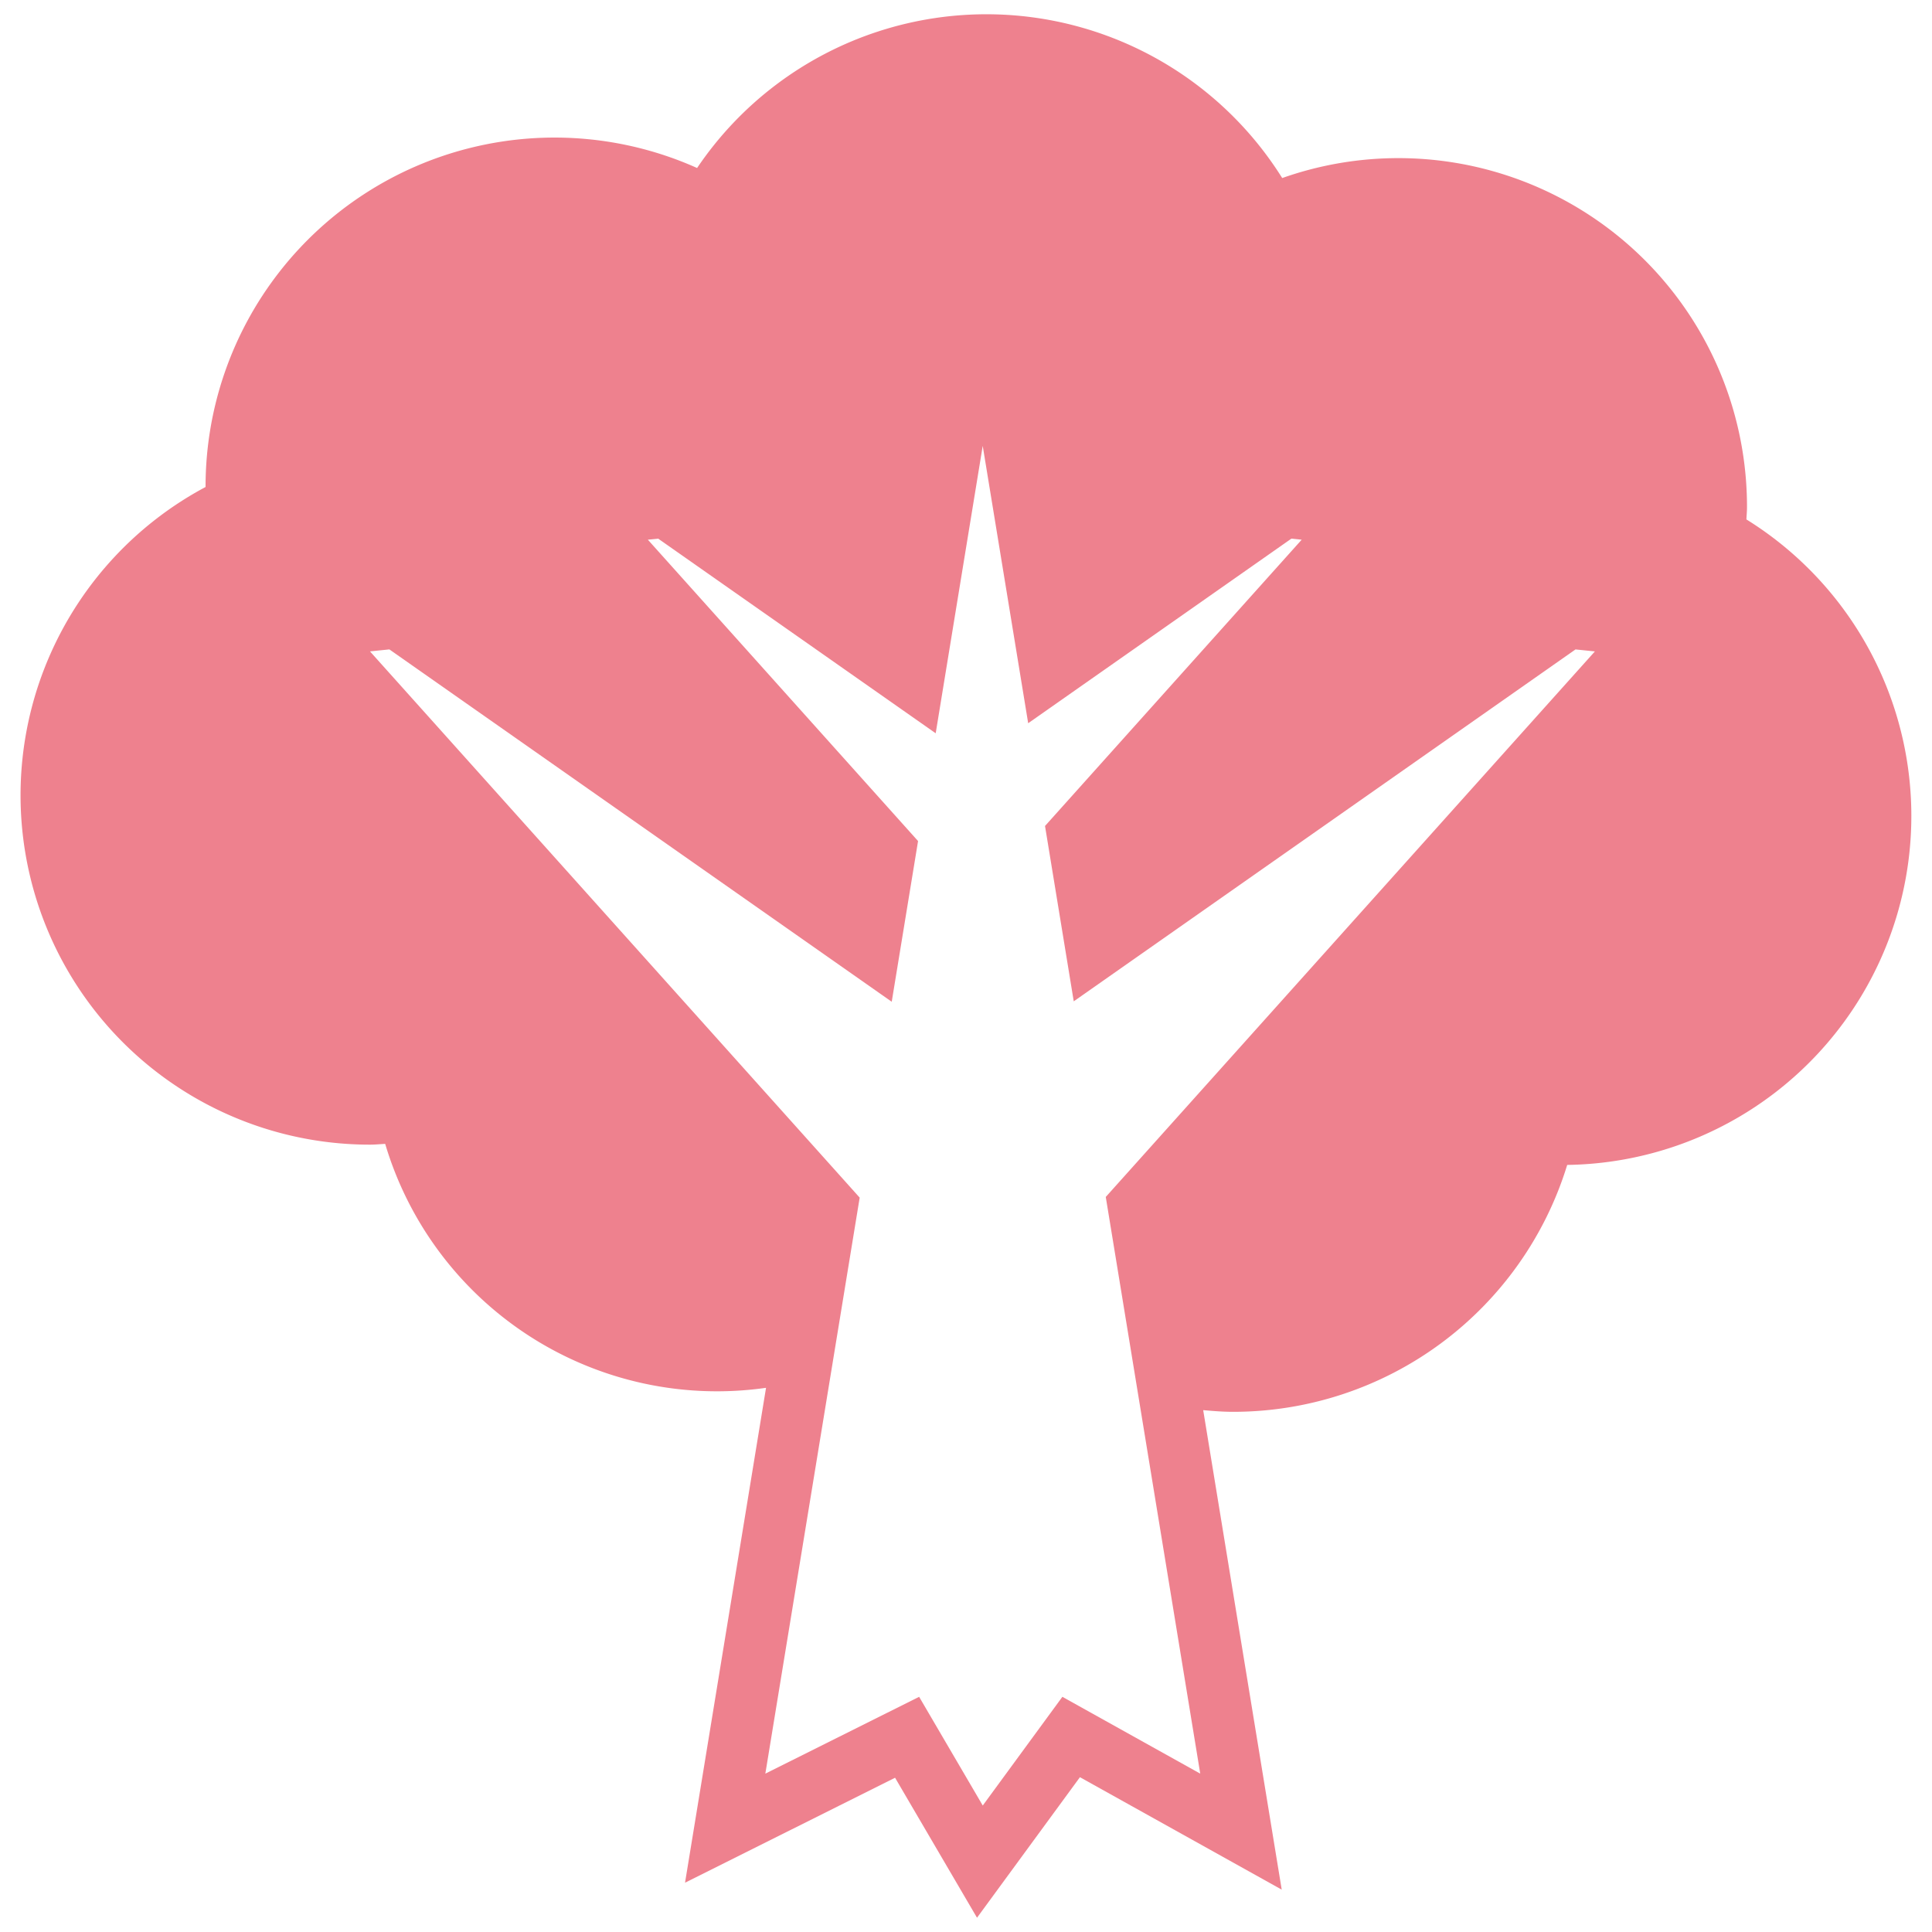 <svg xmlns="http://www.w3.org/2000/svg" width="70" height="70" viewBox="0 0 70 70"><defs><style>.a{fill:#ee818e;}</style></defs><path class="a" d="M63.276,18.82c.005-.144.021-.286.021-.432A12.631,12.631,0,0,0,46.457,6.451a12.647,12.647,0,0,0-21.2-.364A12.645,12.645,0,0,0,7.448,17.644V17.645a12.658,12.658,0,0,0,5.957,23.828c.186,0,.367-.019.551-.028a12.544,12.544,0,0,0,13.799,8.838l-2.935,17.931,7.61-3.803,2.969,5.072,3.729-5.092,7.311,4.074-2.845-17.373c.359.032.719.061,1.087.061a12.662,12.662,0,0,0,12.102-8.946A12.645,12.645,0,0,0,63.276,18.82ZM40.064,43.368,43.487,64.262l-4.995-2.783L35.607,65.418l-2.305-3.939L27.73,64.262,31.148,43.392l-17.743-19.791.703-.072L32.309,36.295l.954-5.822L23.473,19.554l.374-.038,10.055,7.052,1.704-10.413L37.253,26.204l9.536-6.688.374.038-9.3,10.373,1.041,6.353L57.084,23.53l.702.072Z"/></svg>